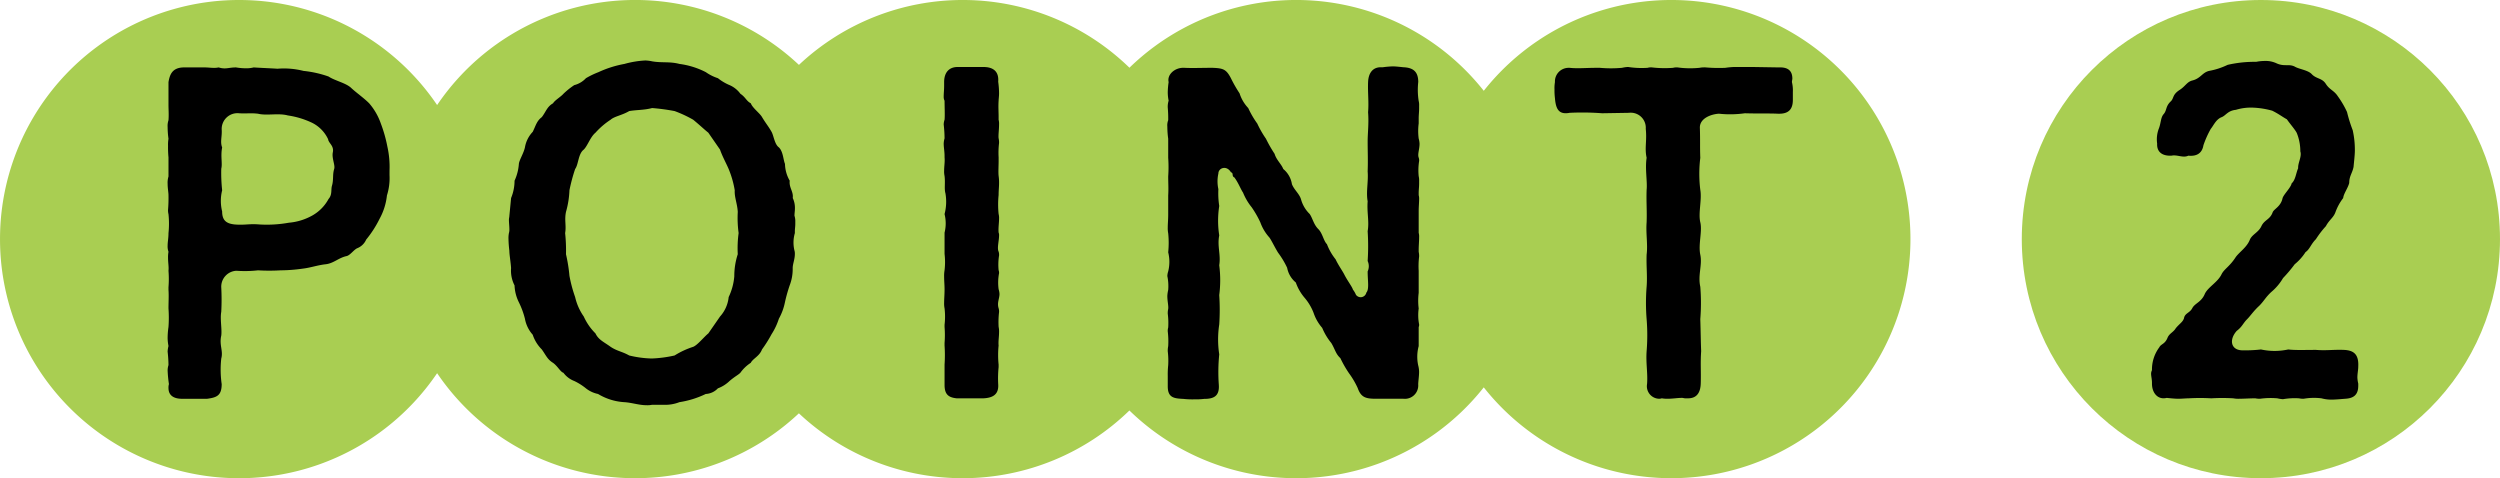 <svg id="グループ_253" data-name="グループ 253" xmlns="http://www.w3.org/2000/svg" width="264.415" height="50.579" viewBox="0 0 264.415 50.579">
  <path id="合体_2" data-name="合体 2" d="M156.929,40.973a25.291,25.291,0,0,1-37.476,2.442,25.29,25.29,0,0,1-34.957.3A25.293,25.293,0,0,1,46.232,39.47a25.29,25.29,0,1,1,0-28.36A25.292,25.292,0,0,1,84.5,6.863a25.289,25.289,0,0,1,34.957.3,25.29,25.29,0,0,1,37.476,2.442,25.289,25.289,0,1,1,0,31.366Z" transform="translate(0 0)" fill="#a9ce52"/>
  <circle id="楕円形_25" data-name="楕円形 25" cx="25.289" cy="25.289" r="25.289" transform="translate(213.836 0)" fill="#a9ce52"/>
  <g id="グループ_252" data-name="グループ 252" transform="translate(17.728 6.399)">
    <path id="パス_1399" data-name="パス 1399" d="M489.35,493.346a6.051,6.051,0,0,1-.274,2.15,6.541,6.541,0,0,1-.778,2.47,11.343,11.343,0,0,1-1.418,2.2,1.724,1.724,0,0,1-.961.917c-.366.181-.732.732-1.1.823-.869.183-1.372.777-2.242.869-.823.091-1.6.366-2.379.457a17.154,17.154,0,0,1-2.379.183,20.387,20.387,0,0,1-2.379,0,12.521,12.521,0,0,1-2.287.046,1.685,1.685,0,0,0-1.6,1.738,24.409,24.409,0,0,1,0,2.608c-.138.778.092,1.831,0,2.517-.229,1.007.229,1.6,0,2.424a10.789,10.789,0,0,0,.046,2.7c0,1.236-.548,1.419-1.555,1.555h-2.608c-.869,0-1.464-.32-1.464-1.143a1.248,1.248,0,0,1,.047-.412,13.089,13.089,0,0,1-.138-1.464,1.966,1.966,0,0,1,.091-.548,13.616,13.616,0,0,0-.091-1.419,2.692,2.692,0,0,1,.091-.595,4.623,4.623,0,0,1-.091-.869,8.318,8.318,0,0,1,.091-1.143,14.028,14.028,0,0,0,0-1.968c0-.686.047-1.326,0-1.966V505.2a10.934,10.934,0,0,0,0-1.738c.047-.412-.046-.824-.046-1.372a3.255,3.255,0,0,1,.046-.64,1.677,1.677,0,0,1-.091-.641c0-.412.091-.778.091-1.327a9.79,9.79,0,0,0,0-2.013,1.57,1.57,0,0,1-.046-.458,14.976,14.976,0,0,0,.046-1.555c0-.275-.091-.732-.091-1.19a2.276,2.276,0,0,1,.091-.777V491.47a11.2,11.2,0,0,1-.046-1.236,3.491,3.491,0,0,1,.046-.732,9.16,9.16,0,0,1-.091-1.234,1.9,1.9,0,0,1,.091-.732c.047-.6,0-1.144,0-1.6V483.51c.138-.824.412-1.511,1.556-1.556h2.287c.32,0,.641.046.915.046a2.243,2.243,0,0,0,.549-.046c.732.229,1.052,0,1.831,0a6.738,6.738,0,0,0,1.143.092,3.185,3.185,0,0,0,.732-.092c.641.046,1.831.092,2.517.138a8.41,8.41,0,0,1,2.745.229,11.5,11.5,0,0,1,2.653.594c.687.458,1.876.687,2.424,1.236.6.549,1.281,1.007,1.876,1.6a6.588,6.588,0,0,1,1.236,2.15,14.647,14.647,0,0,1,.686,2.424,9.728,9.728,0,0,1,.229,2.516Zm-5.856-.64c.137-.411-.274-1.143-.138-1.784.138-.687-.457-.96-.5-1.373a3.676,3.676,0,0,0-1.693-1.738,8.941,8.941,0,0,0-2.562-.777c-1.007-.275-2.242.046-3.157-.183-.777-.092-1.189,0-1.967-.045a1.669,1.669,0,0,0-1.876,1.738c.047.732-.183,1.281.047,1.875-.183.916.046,1.693-.092,2.242a17.185,17.185,0,0,0,.092,2.288,4.631,4.631,0,0,0,0,2.241c0,.915.412,1.281,1.327,1.373,1.052.091,1.51-.092,2.608,0a13.126,13.126,0,0,0,3.111-.183,6.13,6.13,0,0,0,2.517-.779,4.408,4.408,0,0,0,1.693-1.737c.412-.458.229-1.006.366-1.419C483.449,493.8,483.311,493.3,483.494,492.705Z" transform="translate(-465.88 -481.222)"/>
    <path id="パス_1400" data-name="パス 1400" d="M530.267,498.328v.23c0,.273-.046.5-.046.777v.183a3.566,3.566,0,0,0-.046,1.829,1.143,1.143,0,0,1,.046.366c0,.6-.229,1.051-.229,1.51a4.808,4.808,0,0,1-.321,1.829,16.35,16.35,0,0,0-.5,1.785,6,6,0,0,1-.641,1.738,6.876,6.876,0,0,1-.778,1.646,13.625,13.625,0,0,1-1.006,1.6c-.275.732-.961.96-1.19,1.419a4.012,4.012,0,0,0-1.1,1.052c-.229.229-.549.366-1.143.868a3.53,3.53,0,0,1-1.235.778,1.882,1.882,0,0,1-1.281.595,9.879,9.879,0,0,1-2.791.868,4.106,4.106,0,0,1-1.693.275h-1.19a2.422,2.422,0,0,1-.594.046c-.778,0-1.555-.274-2.333-.321a6.055,6.055,0,0,1-2.791-.868,3.044,3.044,0,0,1-1.281-.595,6.164,6.164,0,0,0-1.236-.778,2.55,2.55,0,0,1-1.143-.868c-.321-.092-.6-.687-1.1-1.052-.6-.366-.733-.778-1.19-1.419a3.935,3.935,0,0,1-.96-1.555,3.458,3.458,0,0,1-.824-1.693,8.636,8.636,0,0,0-.641-1.738,4.384,4.384,0,0,1-.457-1.785,3.41,3.41,0,0,1-.366-1.829c-.046-.687-.182-1.419-.182-1.831a11.861,11.861,0,0,1-.092-1.236,2.823,2.823,0,0,1,.046-.639,1.252,1.252,0,0,0,.047-.413c0-.32-.047-.685-.047-1.006,0-.138.047-.274.047-.412l.182-1.876a4.812,4.812,0,0,0,.366-1.831,5.132,5.132,0,0,0,.457-1.783c.046-.413.5-1.1.641-1.74a3.132,3.132,0,0,1,.824-1.646c.32-.641.412-1.143.96-1.555.457-.6.549-1.1,1.19-1.464.183-.321.824-.686,1.1-1.007a7.98,7.98,0,0,1,1.143-.915,2.548,2.548,0,0,0,1.236-.733,8.98,8.98,0,0,1,1.327-.639,11.3,11.3,0,0,1,2.745-.87,10.054,10.054,0,0,1,2.2-.365,3.929,3.929,0,0,1,.732.092c1.052.181,1.831,0,2.883.273a8.507,8.507,0,0,1,2.791.87,4.766,4.766,0,0,0,1.281.639,5.129,5.129,0,0,0,1.235.733,2.823,2.823,0,0,1,1.143.915c.548.366.641.777,1.1,1.007.183.5.961,1.052,1.19,1.464.412.686.64.915,1.006,1.555.229.411.321,1.327.778,1.646.457.458.457,1.327.641,1.74a3.7,3.7,0,0,0,.5,1.783c-.091.733.412,1.144.321,1.831a2.441,2.441,0,0,1,.229,1.145c0,.229-.046.457-.046.732A1.793,1.793,0,0,1,530.267,498.328Zm-5.993,1.19a11.74,11.74,0,0,1-.091-2.242c-.047-.869-.366-1.555-.321-2.287a10.245,10.245,0,0,0-.64-2.242c-.229-.548-.686-1.372-.915-2.059L521.07,488.9c-.457-.365-.824-.732-1.6-1.372a12.653,12.653,0,0,0-1.968-.916,21.886,21.886,0,0,0-2.379-.32c-.869.229-1.646.183-2.424.32-.777.458-1.555.549-1.967.916a8.031,8.031,0,0,0-1.6,1.372c-.549.457-.824,1.372-1.236,1.784-.6.458-.548,1.556-.915,2.059a18.271,18.271,0,0,0-.6,2.242,9.737,9.737,0,0,1-.366,2.287c-.183.869.047,1.464-.091,2.242a17.523,17.523,0,0,1,.091,2.241,16.842,16.842,0,0,1,.366,2.288,14.665,14.665,0,0,0,.6,2.241,5.844,5.844,0,0,0,.915,2.059,5.956,5.956,0,0,0,1.236,1.784c.32.686.915.916,1.6,1.418.686.458,1.236.5,1.967.916a11.149,11.149,0,0,0,2.379.32,13.053,13.053,0,0,0,2.424-.32,8.783,8.783,0,0,1,1.968-.916c.457-.182,1.143-1.051,1.6-1.418l1.236-1.784a3.6,3.6,0,0,0,.915-2.059,6.291,6.291,0,0,0,.595-2.2,7.442,7.442,0,0,1,.366-2.333A11.89,11.89,0,0,1,524.273,499.518Z" transform="translate(-463.88 -481.263)"/>
    <path id="パス_1401" data-name="パス 1401" d="M549.265,510c0,.458-.091.916-.047,1.373a10.037,10.037,0,0,0,0,2.014v.273a11.71,11.71,0,0,0-.044,1.785c.091,1.189-.687,1.464-1.556,1.51h-2.836c-.869-.091-1.281-.412-1.281-1.419v-2.149a14.646,14.646,0,0,0,0-2.014V511.1a10.37,10.37,0,0,0,0-1.692v-.229a7.348,7.348,0,0,0,0-1.739,2.616,2.616,0,0,1-.045-.594c0-.412.045-.869.045-1.419,0-.457-.045-.869-.045-1.327a3.491,3.491,0,0,1,.045-.686,7.33,7.33,0,0,0,0-1.738v-2.242a4.055,4.055,0,0,0,0-1.966,5.132,5.132,0,0,0,.092-2.2c-.138-.5,0-1.1-.092-1.829a2.248,2.248,0,0,1-.045-.549c0-.5.091-.96.045-1.419v-.137c0-.5-.091-.916-.091-1.327a2.316,2.316,0,0,1,.091-.549,13.222,13.222,0,0,0-.091-1.464,1.654,1.654,0,0,1,.091-.5c.046-.412,0-1.464,0-2.014a.864.864,0,0,1-.091-.365v-.091c0-.321.046-.687.046-1.1v-.412c0-1.1.595-1.6,1.419-1.6h2.744c.961,0,1.647.412,1.556,1.555a9.362,9.362,0,0,1,.091,1.236c0,.321-.047.594-.047.777-.044.6,0,1.19,0,1.647v.366a1.683,1.683,0,0,1,.047.5c0,.549-.091,1.143-.047,1.464a2.018,2.018,0,0,1,.047.5,8.591,8.591,0,0,0-.047,1.509v.412c0,.5-.044,1.144,0,1.556a4.891,4.891,0,0,1,.047.777c0,.412-.047.733-.047,1.236a9.884,9.884,0,0,0,0,2.014,1.672,1.672,0,0,1,.047.5c0,.458-.091.961-.047,1.464a.672.672,0,0,1,.047.321c0,.548-.229,1.328-.047,1.693a1.114,1.114,0,0,1,.047.412,6.1,6.1,0,0,0-.047,1.555.767.767,0,0,1,.047.32,5.287,5.287,0,0,0-.047,1.693,1.915,1.915,0,0,1,.092.5c0,.5-.274.915-.092,1.509a1.247,1.247,0,0,1,.047.412,9,9,0,0,0-.047,1.556A2.371,2.371,0,0,1,549.265,510Z" transform="translate(-461.327 -481.225)"/>
    <path id="パス_1402" data-name="パス 1402" d="M592.286,513.482a2.728,2.728,0,0,1,.092.686c0,.458-.092,1.006-.092,1.327a1.414,1.414,0,0,1-1.554,1.51h-2.837c-1.1,0-1.647-.091-2.013-1.143a8.679,8.679,0,0,0-.916-1.555,11.865,11.865,0,0,1-.915-1.6c-.5-.457-.548-.915-.96-1.6a6.4,6.4,0,0,1-.96-1.6,4.711,4.711,0,0,1-.916-1.6,5.511,5.511,0,0,0-.96-1.6,5.077,5.077,0,0,1-.916-1.6,2.647,2.647,0,0,1-.915-1.555,9.053,9.053,0,0,0-.961-1.6c-.365-.594-.685-1.281-.915-1.6a4.85,4.85,0,0,1-.96-1.6,10.509,10.509,0,0,0-.915-1.6,6.085,6.085,0,0,1-.916-1.556c-.228-.319-.5-1.051-.915-1.6-.321-.137-.046-.457-.365-.548-.458-.778-1.327-.458-1.327.137a3.777,3.777,0,0,0,0,1.647,8.749,8.749,0,0,0,.091,1.784,10.1,10.1,0,0,0,0,3.112c-.229,1.143.182,2.013,0,3.156a12.207,12.207,0,0,1,0,3.157,23.559,23.559,0,0,1,0,3.112,10.416,10.416,0,0,0,0,3.156,18.784,18.784,0,0,0-.046,3.2c.091,1.236-.549,1.51-1.556,1.51a7.272,7.272,0,0,1-1.006.047,8.7,8.7,0,0,1-1.19-.047c-1.007-.046-1.647-.137-1.647-1.327v-1.1a9.37,9.37,0,0,1,.047-1.143,8.333,8.333,0,0,0-.047-1.464,2.579,2.579,0,0,1,.047-.549,8.747,8.747,0,0,0-.047-1.555,1.248,1.248,0,0,1,.047-.412,7.75,7.75,0,0,0-.047-1.464,2.023,2.023,0,0,1,.047-.5c.045-.319-.092-.823-.092-1.371a3.513,3.513,0,0,1,.092-.641,5.174,5.174,0,0,0-.092-1.464,1.893,1.893,0,0,1,.092-.5,4.168,4.168,0,0,0,0-2.014,9.915,9.915,0,0,0,0-2.013,2.769,2.769,0,0,1-.047-.6c0-.412.047-.824.047-1.373V495.5c.045-.732,0-1.327,0-2.013a14.158,14.158,0,0,0,0-1.968v-2.013a9.7,9.7,0,0,1-.092-1.281,1.543,1.543,0,0,1,.092-.685,12.944,12.944,0,0,0-.047-1.328,2.132,2.132,0,0,1,.092-.733,4.619,4.619,0,0,1-.092-.868,8.226,8.226,0,0,1,.092-1.1c-.183-.779.641-1.556,1.647-1.511.777.047,2.013,0,2.973,0,1.144.047,1.464.138,1.968,1.1a13.705,13.705,0,0,0,.915,1.6,4.009,4.009,0,0,0,.915,1.555,9.779,9.779,0,0,0,.96,1.647,10.649,10.649,0,0,0,.916,1.6,14.178,14.178,0,0,0,.915,1.6c.183.639.732,1.1.915,1.6a2.576,2.576,0,0,1,.915,1.6c.23.6.778,1.007.961,1.6a3.421,3.421,0,0,0,.915,1.556c.321.456.412,1.1.916,1.6.457.458.548,1.236.915,1.6a5.878,5.878,0,0,0,.915,1.6c.274.594.732,1.236.915,1.6.321.641.824,1.281.916,1.6a2.4,2.4,0,0,1,.32.548.614.614,0,0,0,1.1-.229c.321-.366.138-1.236.138-2.241a1.314,1.314,0,0,0,0-1.1,24.124,24.124,0,0,0,0-3.156c.183-1.007-.092-1.967,0-3.157-.183-1.007.091-2.1,0-3.157.046-1.1,0-2.2,0-3.156,0-.916.138-1.922.046-3.112.092-1.1-.046-2.058,0-3.2.045-1.007.548-1.556,1.327-1.556h.229a9.926,9.926,0,0,1,1.052-.092c.32,0,.686.047,1.144.092,1.006.046,1.554.458,1.554,1.556a7.559,7.559,0,0,0,.046,2.012,1.727,1.727,0,0,1,.046.5v.275c0,.365-.046.732-.046,1.051v.549a6.256,6.256,0,0,0,0,1.6,2.306,2.306,0,0,1,.091.549c0,.594-.228,1.1-.091,1.463a.9.9,0,0,1,.046.366,6.355,6.355,0,0,0-.046,1.6,1.88,1.88,0,0,1,.046.5v.274c0,.366-.046.687-.046.961v.274a1.271,1.271,0,0,1,.046.412c0,.365-.046.824-.046,1.281v2.288a1.415,1.415,0,0,1,.046.457c0,.457-.046.915-.046,1.325v.23a2.059,2.059,0,0,1,.046.5,8.42,8.42,0,0,0-.046,1.511v2.333a6.623,6.623,0,0,0,0,1.645,5.227,5.227,0,0,0,.046,1.694.581.581,0,0,1-.046.274v2.013A4.314,4.314,0,0,0,592.286,513.482Z" transform="translate(-460.015 -481.228)"/>
    <path id="パス_1403" data-name="パス 1403" d="M629.638,484.564v.824c0,1.052-.5,1.51-1.6,1.464-.961-.046-1.968,0-3.478-.046a11.11,11.11,0,0,1-2.744.046c-.778.046-2.014.457-2.014,1.464.046,1.327,0,2.013.046,3.2a13.979,13.979,0,0,0,0,3.387c.183,1.052-.229,2.47,0,3.43s-.229,2.333,0,3.431-.274,2.15,0,3.386a21.423,21.423,0,0,1,0,3.431c.045,1.327.045,2.242.092,3.386-.092,1.327,0,2.1-.047,3.477-.045,1.007-.5,1.51-1.327,1.51h-.321c-.09,0-.228-.046-.32-.046-.5,0-.96.091-1.51.091a3.035,3.035,0,0,1-.641-.046.779.779,0,0,1-.32.046,1.326,1.326,0,0,1-1.236-1.555c.092-1.1-.138-2.241-.046-3.477a21.012,21.012,0,0,0,0-3.386,21.416,21.416,0,0,1,0-3.431c.091-1.19-.045-2.1,0-3.386.138-1.1-.092-2.241,0-3.431.046-1.235-.045-2.149,0-3.43.091-.87-.183-2.242,0-3.387-.229-1.051.046-1.783-.092-3.065a1.59,1.59,0,0,0-1.784-1.693l-2.836.047a27.539,27.539,0,0,0-3.431-.047c-1.19.229-1.464-.456-1.555-1.555a6.461,6.461,0,0,1-.046-.915,3.711,3.711,0,0,1,.046-.777A1.445,1.445,0,0,1,605.893,482h.138c.824.092,1.784,0,2.791,0h.412a13.188,13.188,0,0,0,2.333,0,3.606,3.606,0,0,1,.639-.091,9.563,9.563,0,0,0,2.059.091,1.417,1.417,0,0,1,.457-.046,11.64,11.64,0,0,0,2.242.046,1.559,1.559,0,0,1,.457-.046,9.846,9.846,0,0,0,2.333.046,2.828,2.828,0,0,1,.641-.046,16.236,16.236,0,0,0,2.1.046,8.219,8.219,0,0,1,1.006-.091h1.738l2.792.046h.273c.825,0,1.281.366,1.281,1.19,0,.091-.045.229-.045.366A3.728,3.728,0,0,1,629.638,484.564Z" transform="translate(-457.743 -481.225)"/>
    <path id="パス_1404" data-name="パス 1404" d="M685.939,513.651c0,.321-.092.733-.092,1.144a3.541,3.541,0,0,0,.092.641v.229c0,1.006-.55,1.327-1.373,1.372-.6.047-1.052.092-1.51.092a4.054,4.054,0,0,1-1.007-.138,6.4,6.4,0,0,0-1.876.045,2.064,2.064,0,0,1-.5-.045,7.3,7.3,0,0,0-1.693.092,3.155,3.155,0,0,1-.594-.092,8.331,8.331,0,0,0-1.83.045,2.069,2.069,0,0,1-.5-.045c-.594,0-1.189.045-1.692.045a2.832,2.832,0,0,1-.641-.045,19.78,19.78,0,0,0-2.333,0,20.68,20.68,0,0,0-2.379,0c-.321,0-.686.045-1.1.045-.366,0-.778-.045-1.235-.091-.915.229-1.555-.5-1.555-1.51v-.092c0-.366-.092-.685-.092-.96a.848.848,0,0,1,.092-.366,3.929,3.929,0,0,1,.778-2.424c.183-.366.594-.321.869-1.007.182-.457.64-.6.868-1.006.412-.5.733-.642.87-1.052.091-.549.594-.549.869-1.053.274-.548.96-.639,1.327-1.509.321-.733,1.372-1.236,1.784-2.106.274-.547.869-.823,1.51-1.829.412-.548,1.143-1.006,1.464-1.784.229-.594.915-.778,1.235-1.464s.915-.686,1.189-1.463c.138-.366.869-.6,1.052-1.511.138-.412.869-1.1.96-1.555.413-.366.458-1.1.687-1.6-.046-.548.411-1.236.229-1.783a5.145,5.145,0,0,0-.366-1.923c-.137-.32-.777-1.052-1.052-1.463-.641-.366-.824-.549-1.555-.916a8.885,8.885,0,0,0-1.967-.32,5.439,5.439,0,0,0-1.876.229c-.869.091-1.052.6-1.51.778-.6.229-.869.915-1.144,1.234a10.079,10.079,0,0,0-.778,1.738c-.137.824-.686,1.189-1.6,1.1-.549.274-1.19-.138-1.784,0-1.1.046-1.556-.5-1.511-1.281a3.172,3.172,0,0,1,.183-1.6c.23-.595.183-1.143.5-1.51.366-.412.183-.823.778-1.373.32-.32.138-.685.915-1.189.64-.411.778-.869,1.373-1.007.869-.229,1.007-.823,1.739-1.006a7.626,7.626,0,0,0,1.967-.641,12.742,12.742,0,0,1,3.019-.32,4.741,4.741,0,0,1,.916-.092,2.659,2.659,0,0,1,1.189.228c.869.413,1.327.047,1.967.366.457.275,1.373.366,1.785.779.5.548,1.1.411,1.509,1.051s.87.686,1.281,1.328a9.735,9.735,0,0,1,.961,1.646,15.346,15.346,0,0,0,.6,1.922,9.466,9.466,0,0,1,.229,2.15c0,.458-.092,1.236-.138,1.738-.138.686-.457.961-.457,1.693-.137.549-.6,1.143-.64,1.6a5.525,5.525,0,0,0-.824,1.511c-.229.594-.64.777-1.007,1.463a10.135,10.135,0,0,0-1.052,1.372c-.548.549-.64,1.053-1.1,1.373a5.429,5.429,0,0,1-1.143,1.281,15.1,15.1,0,0,1-1.235,1.464,5.661,5.661,0,0,1-1.234,1.464c-.6.548-.778.96-1.281,1.464-.641.594-.916,1.051-1.281,1.418-.457.457-.5.778-1.1,1.236-.824.915-.641,2.013.548,2.058a14.726,14.726,0,0,0,2.014-.091,6.785,6.785,0,0,0,2.882,0c.778.091,1.784.046,2.927.046,1.144.092,1.831-.046,2.974,0,.961.046,1.511.412,1.511,1.556Z" transform="translate(-454.244 -481.261)"/>
  </g>
</svg>
